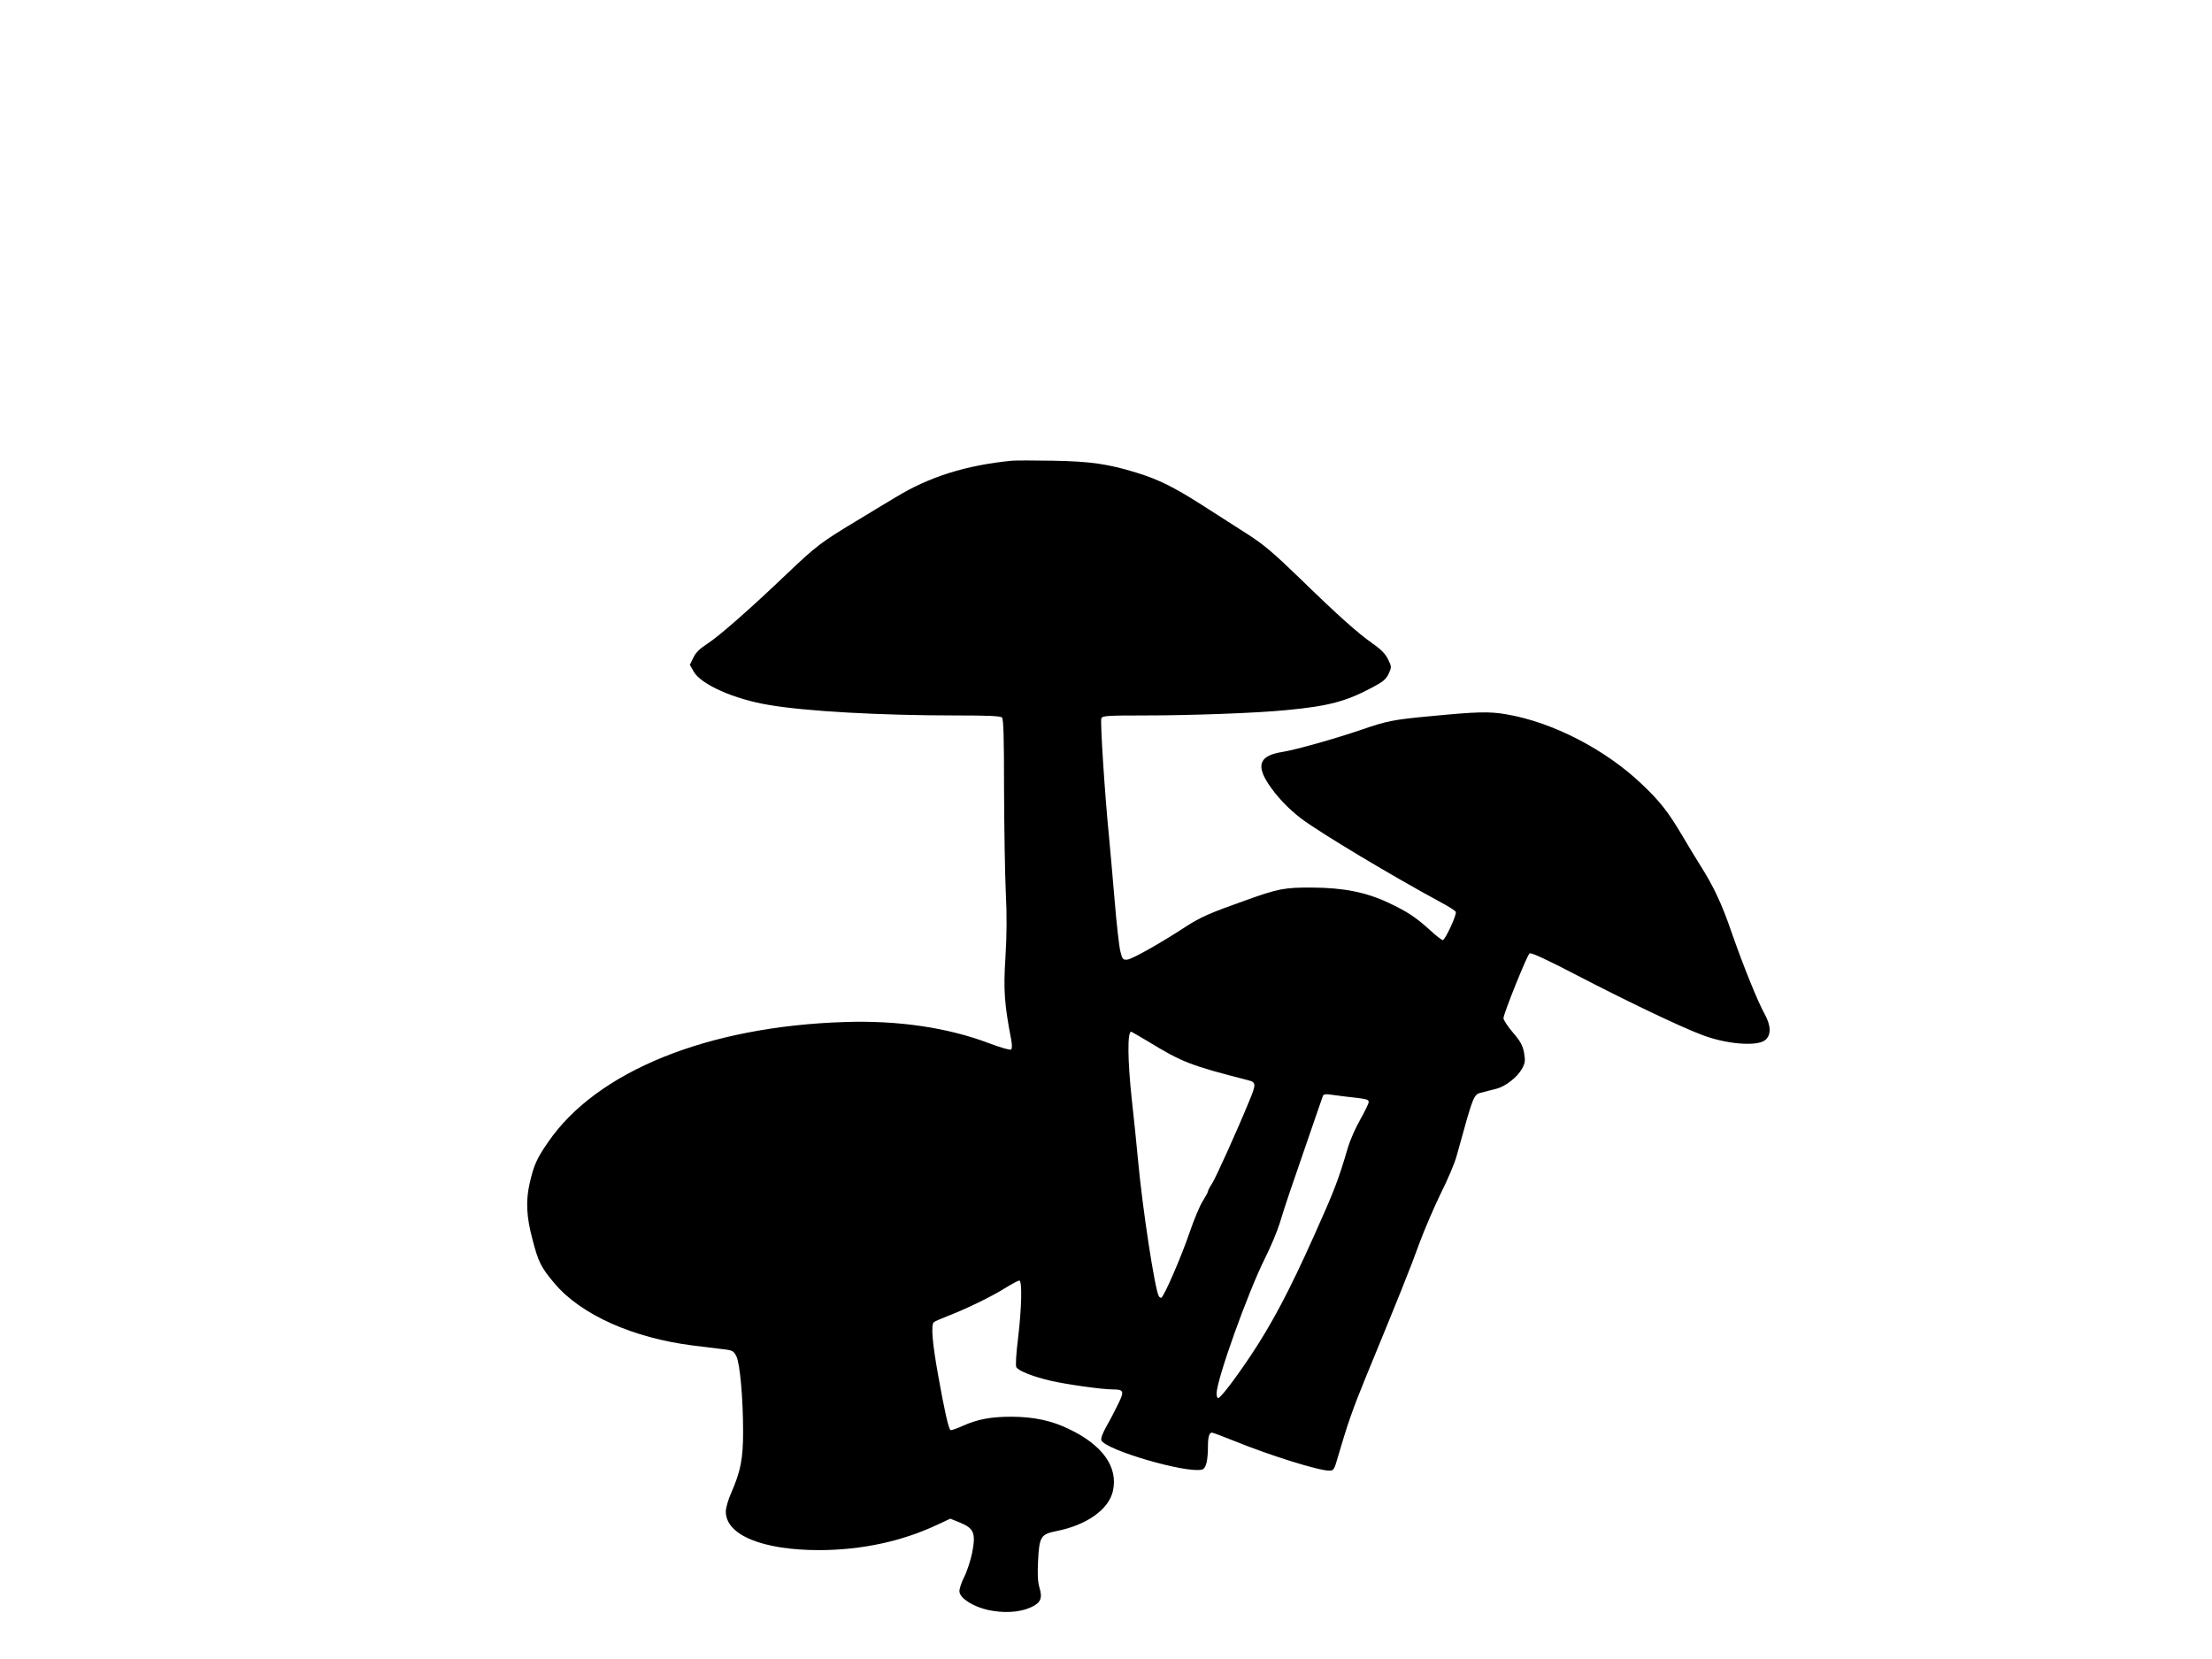 <?xml version="1.0" standalone="no"?>
<!DOCTYPE svg PUBLIC "-//W3C//DTD SVG 20010904//EN"
 "http://www.w3.org/TR/2001/REC-SVG-20010904/DTD/svg10.dtd">
<svg version="1.0" xmlns="http://www.w3.org/2000/svg"
 width="1280pt" height="960pt" viewBox="0 0 1280 960"
 preserveAspectRatio="xMidYMid meet">
<g transform="translate(0,960) scale(0.1,-0.1)"
fill="#000000" stroke="none">
<path d="M5855 6934 c-265 -26 -479 -93 -673 -212 -59 -35 -163 -98 -232 -140
-196 -118 -227 -141 -396 -302 -215 -205 -390 -359 -462 -406 -42 -27 -66 -50
-80 -80 l-20 -41 22 -39 c41 -74 234 -160 434 -193 214 -37 645 -61 1083 -61
185 0 258 -3 267 -12 9 -9 12 -115 12 -413 1 -220 5 -488 10 -595 7 -135 6
-252 -2 -381 -12 -189 -6 -269 33 -473 6 -30 6 -53 0 -59 -5 -5 -55 9 -127 36
-241 91 -526 133 -834 123 -796 -25 -1438 -285 -1719 -696 -65 -94 -82 -132
-106 -237 -23 -100 -19 -193 15 -320 35 -137 51 -168 131 -262 152 -179 451
-313 799 -357 69 -8 150 -18 180 -22 50 -6 56 -10 72 -42 20 -44 38 -242 38
-433 0 -160 -14 -229 -68 -354 -18 -40 -32 -88 -32 -110 0 -136 212 -223 543
-223 243 1 474 50 679 146 l77 36 57 -23 c80 -33 91 -61 70 -172 -9 -45 -30
-110 -47 -143 -17 -34 -29 -72 -27 -85 5 -39 78 -85 164 -105 92 -20 181 -15
247 14 59 26 71 53 52 115 -10 33 -12 77 -8 157 7 138 16 152 105 170 175 34
304 125 328 232 31 138 -59 266 -255 359 -101 49 -202 70 -330 71 -120 0 -197
-14 -284 -53 -35 -16 -67 -27 -71 -24 -11 7 -35 113 -71 315 -34 189 -43 294
-25 309 6 5 40 20 76 34 105 40 256 113 334 162 40 25 78 45 84 45 18 0 14
-159 -7 -335 -11 -87 -15 -157 -10 -166 11 -21 93 -54 199 -79 91 -21 297 -50
358 -50 65 0 69 -10 34 -81 -17 -35 -47 -94 -68 -130 -23 -41 -35 -73 -31 -83
22 -56 491 -193 582 -170 24 6 35 50 35 140 0 49 8 74 23 74 5 0 64 -22 131
-49 210 -85 486 -171 548 -171 25 0 29 6 48 73 58 198 86 279 165 472 185 449
260 635 310 775 30 80 85 208 123 286 39 77 80 174 91 215 102 369 97 355 150
368 23 6 59 16 81 21 53 14 120 67 147 115 19 35 20 46 12 94 -8 42 -21 66
-65 117 -30 35 -54 72 -54 82 1 28 137 366 151 375 10 6 98 -35 277 -128 287
-149 590 -294 719 -343 140 -54 318 -69 367 -31 36 29 35 83 -3 152 -38 67
-125 282 -191 472 -55 161 -103 264 -179 384 -27 42 -74 121 -106 175 -81 137
-130 200 -235 299 -210 200 -514 357 -780 403 -104 18 -170 16 -450 -11 -204
-19 -246 -27 -390 -77 -158 -54 -380 -116 -458 -129 -131 -20 -155 -74 -83
-184 47 -72 116 -145 191 -202 110 -83 526 -332 807 -484 45 -24 85 -49 87
-56 7 -16 -62 -163 -75 -163 -6 0 -39 25 -72 56 -85 77 -134 109 -242 160
-130 61 -261 87 -440 88 -162 1 -198 -6 -390 -75 -204 -72 -259 -97 -340 -149
-146 -96 -315 -191 -342 -193 -25 -2 -29 2 -40 48 -7 28 -22 160 -33 294 -11
135 -27 308 -34 385 -23 230 -50 651 -43 669 6 15 32 17 249 17 272 0 656 14
823 31 243 23 344 50 496 131 64 34 80 48 95 80 17 38 17 40 -4 83 -15 31 -40
57 -89 91 -89 63 -197 159 -424 380 -151 146 -209 195 -300 253 -63 40 -181
116 -264 169 -166 106 -253 148 -379 187 -166 51 -267 65 -481 69 -110 2 -218
2 -240 0z m786 -3359 c200 -122 246 -140 582 -226 46 -12 46 -23 8 -115 -71
-174 -197 -452 -218 -484 -13 -19 -23 -39 -23 -44 0 -5 -14 -30 -30 -56 -17
-26 -51 -108 -76 -181 -47 -139 -151 -379 -165 -379 -4 0 -10 4 -13 9 -23 37
-95 507 -121 791 -9 96 -25 254 -36 350 -24 224 -26 390 -3 390 2 0 44 -25 95
-55z m1142 -320 c127 -14 137 -16 137 -32 0 -9 -22 -54 -49 -102 -27 -47 -59
-120 -71 -161 -56 -190 -76 -243 -198 -515 -142 -317 -242 -505 -365 -690 -91
-136 -174 -245 -188 -245 -5 0 -9 12 -9 26 0 80 181 586 281 785 32 64 70 154
84 200 14 46 39 125 56 174 17 50 67 194 110 320 44 127 81 236 84 243 4 10
16 12 43 8 20 -3 58 -8 85 -11z"/>
</g>
</svg>
